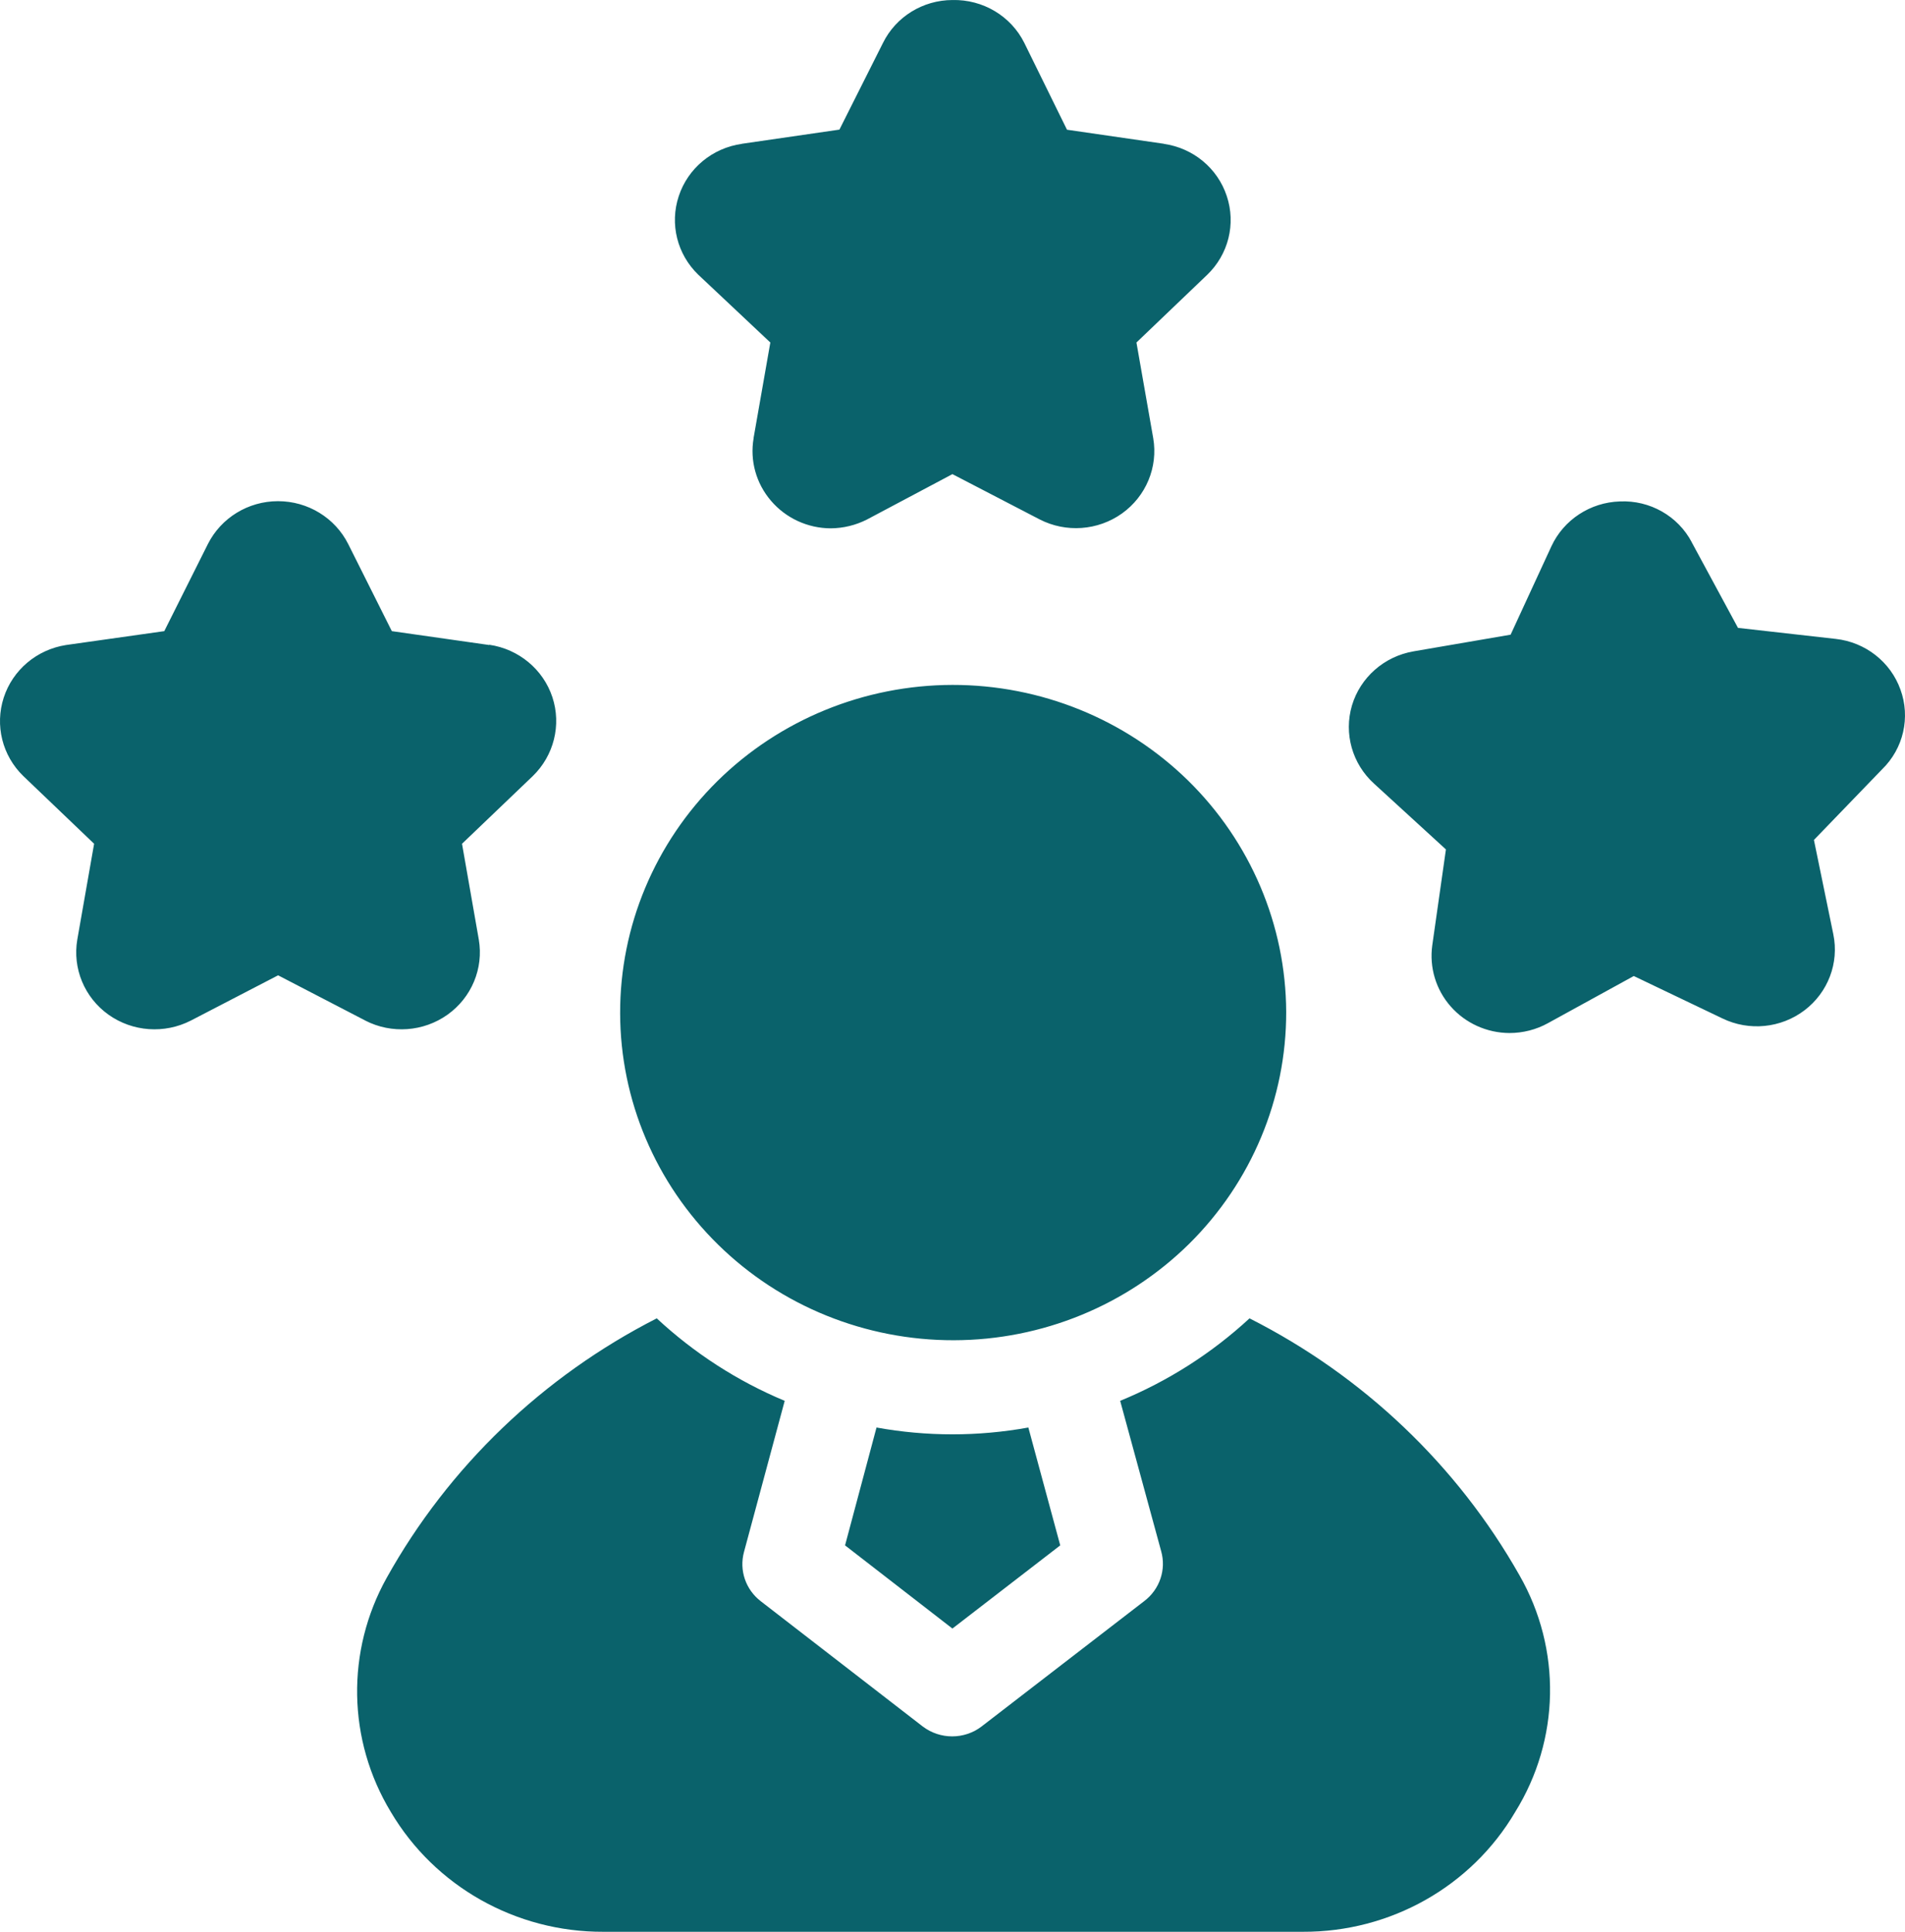 <svg width="72" height="73" viewBox="0 0 72 73" fill="none" xmlns="http://www.w3.org/2000/svg">
<path d="M48.612 38.236C48.619 41.519 47.298 44.673 44.945 47.002C42.588 49.327 39.39 50.64 36.052 50.646C32.715 50.653 29.509 49.357 27.146 47.038C24.779 44.72 23.445 41.573 23.438 38.289C23.431 35.005 24.752 31.855 27.105 29.526C29.462 27.198 32.66 25.888 35.998 25.882C39.335 25.878 42.534 27.178 44.901 29.493C47.264 31.812 48.598 34.955 48.612 38.236ZM18.494 24.375L14.809 23.85L13.163 20.563C12.664 19.567 11.635 18.939 10.507 18.939C9.383 18.939 8.355 19.567 7.855 20.563L6.209 23.85L2.494 24.375C1.39 24.548 0.48 25.317 0.141 26.362C-0.199 27.411 0.086 28.557 0.884 29.329L3.557 31.885L2.922 35.503C2.735 36.592 3.19 37.694 4.1 38.343C5.01 38.991 6.215 39.077 7.214 38.566L10.511 36.856L13.808 38.566H13.805C14.799 39.077 16.005 38.991 16.915 38.343C17.825 37.694 18.283 36.592 18.096 35.503L17.462 31.885L20.134 29.329C20.935 28.554 21.224 27.398 20.878 26.346C20.531 25.297 19.608 24.528 18.494 24.365L18.494 24.375ZM71.828 26.058C71.454 25.013 70.503 24.268 69.383 24.144L65.688 23.727L63.94 20.493V20.489C63.42 19.501 62.357 18.896 61.223 18.949C60.106 18.983 59.101 19.641 58.636 20.643L57.094 23.984L53.417 24.615H53.42C52.313 24.806 51.413 25.601 51.097 26.66C50.785 27.722 51.108 28.865 51.933 29.613L54.649 32.099L54.133 35.723C54.018 36.555 54.269 37.397 54.829 38.032C55.386 38.666 56.198 39.034 57.05 39.037C57.559 39.037 58.062 38.91 58.507 38.663L61.749 36.883L65.101 38.486C66.109 38.974 67.311 38.853 68.201 38.179C69.091 37.504 69.515 36.388 69.291 35.306L68.558 31.741L71.138 29.068C71.943 28.283 72.211 27.107 71.828 26.058ZM44.011 5.436L40.327 4.902L38.714 1.621C38.208 0.605 37.148 -0.026 35.997 0.001C34.88 0.004 33.862 0.632 33.373 1.621L31.726 4.898L28.042 5.433L28.038 5.436C26.924 5.593 26.001 6.358 25.654 7.411C25.305 8.463 25.593 9.615 26.398 10.387L29.115 12.943L28.48 16.561H28.483C28.337 17.406 28.578 18.271 29.142 18.926C29.702 19.581 30.527 19.962 31.396 19.965C31.879 19.962 32.351 19.845 32.775 19.628L35.997 17.917L39.294 19.628C40.289 20.139 41.495 20.052 42.405 19.404C43.315 18.753 43.773 17.653 43.587 16.561L42.952 12.943L45.624 10.387C46.429 9.615 46.717 8.463 46.367 7.411C46.021 6.358 45.098 5.593 43.984 5.436L44.011 5.436ZM31.939 58.398L35.997 61.541L40.072 58.398L38.867 53.944C36.968 54.288 35.026 54.288 33.128 53.944L31.939 58.398ZM57.43 59.53C55.077 55.374 51.525 51.993 47.226 49.819C45.8 51.138 44.143 52.194 42.337 52.936L43.885 58.612C44.086 59.313 43.831 60.065 43.24 60.509L37.101 65.24C36.449 65.741 35.529 65.741 34.873 65.24L28.754 60.509C28.181 60.068 27.933 59.337 28.119 58.648L29.658 52.936C27.872 52.191 26.235 51.132 24.822 49.819C20.51 52.017 16.958 55.428 14.619 59.617C13.071 62.387 13.128 65.757 14.772 68.473C16.436 71.286 19.498 73.013 22.806 73H49.247H49.243C52.551 73.013 55.61 71.29 57.267 68.473C58.965 65.74 59.026 62.319 57.43 59.53Z" fill="#0A626B"/>
</svg>
